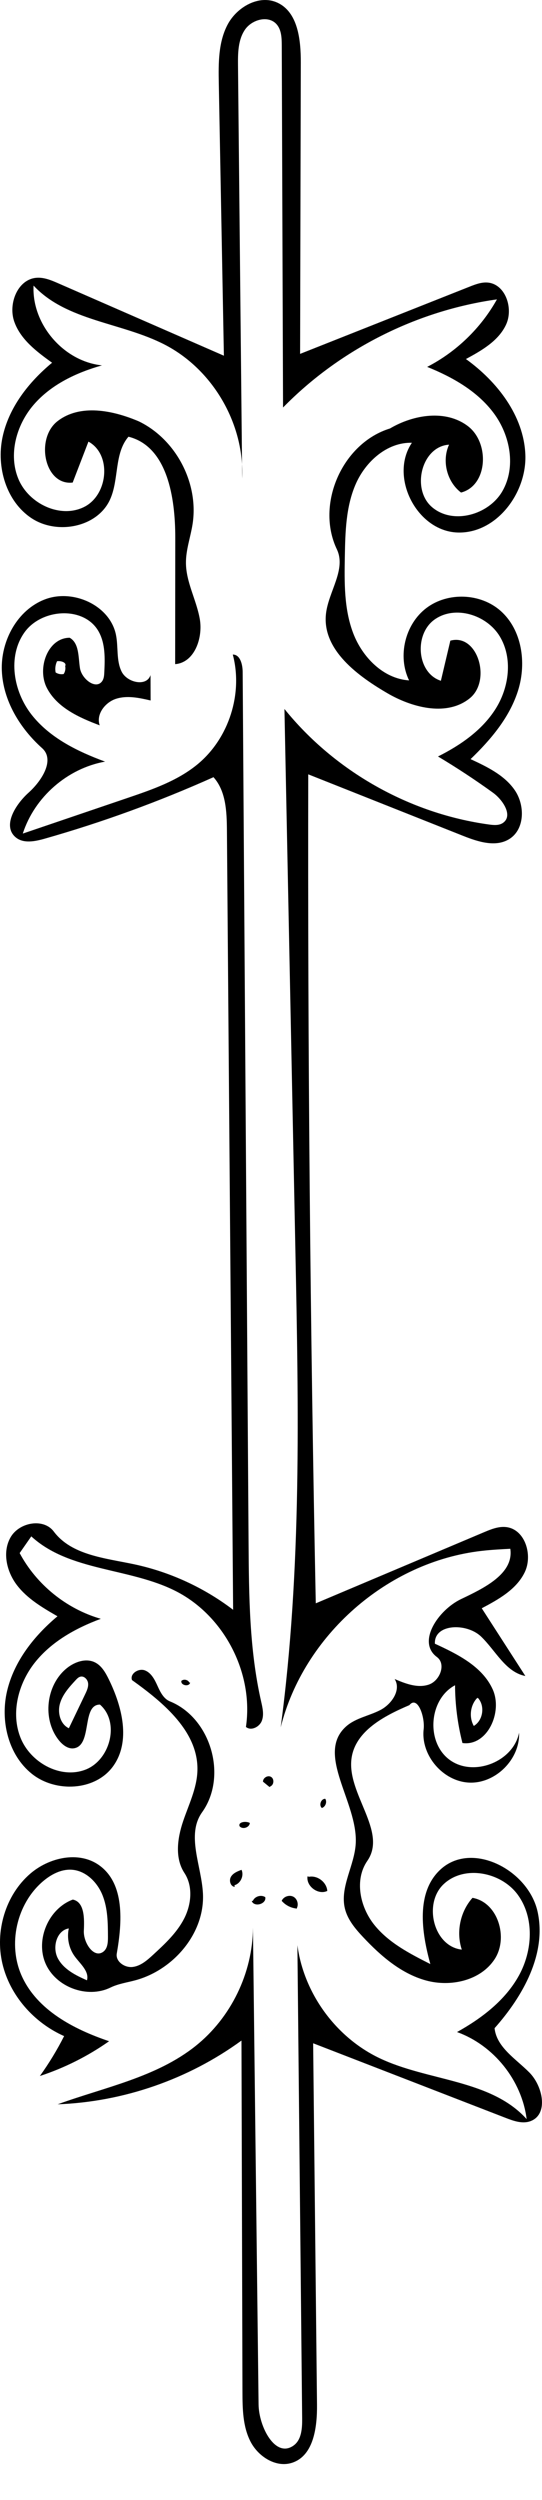 <?xml version="1.0" encoding="utf-8"?>
<!-- Generator: Adobe Illustrator 16.0.0, SVG Export Plug-In . SVG Version: 6.00 Build 0)  -->
<!DOCTYPE svg PUBLIC "-//W3C//DTD SVG 1.1//EN" "http://www.w3.org/Graphics/SVG/1.1/DTD/svg11.dtd">
<svg version="1.1" id="Contours" xmlns="http://www.w3.org/2000/svg" xmlns:xlink="http://www.w3.org/1999/xlink" x="0px" y="0px"
	 width="167.902px" height="773.469px" viewBox="0 0 167.902 773.469" enable-background="new 0 0 167.902 773.469"
	 xml:space="preserve">
<desc  xmlns:shape="http://adobe.com/products/shape">
	<shape:version>1.1.1</shape:version>
	<shape:captureDetail>0.750000</shape:captureDetail>
	<shape:source>2</shape:source>
</desc>
<path d="M66.136,240.457c-16.961,7.595-34.471,13.965-52.348,19.045c-3.007,0.854-6.593,1.56-8.969-0.472
	c-4.145-3.545-0.027-10.131,4.03-13.775c4.059-3.644,8.259-10.137,4.195-13.776c-6.888-6.167-12.083-14.71-12.476-23.946
	c-0.393-9.237,4.831-18.937,13.502-22.144s19.957,1.911,21.841,10.962c0.79,3.793,0.048,7.942,1.752,11.422
	c1.704,3.479,7.82,4.783,8.969,1.083c0.009,2.625,0.018,5.249,0.026,7.874c-3.511-0.816-7.227-1.626-10.663-0.539
	c-3.437,1.087-6.309,4.829-5.108,8.228c-6.397-2.399-13.202-5.48-16.354-11.542c-3.151-6.061,0.223-15.532,7.055-15.56
	c2.992,1.704,2.644,5.989,3.18,9.391c0.537,3.402,5.007,6.842,6.923,3.98c0.514-0.767,0.574-1.741,0.619-2.664
	c0.207-4.319,0.355-8.903-1.773-12.667c-4.492-7.94-17.705-7.11-22.977,0.335c-5.272,7.445-3.411,18.252,2.222,25.427
	c5.634,7.176,14.212,11.376,22.774,14.525c-11.67,2.074-21.865,10.977-25.491,22.262c10.839-3.683,21.679-7.366,32.518-11.048
	c7.666-2.604,15.522-5.313,21.741-10.497c9.604-8.005,13.989-21.762,10.792-33.848c2.304-0.003,3.043,3.074,3.059,5.377
	c0.609,89.794,1.219,179.589,1.828,269.384c0.112,16.463,0.241,33.079,3.888,49.134c0.453,1.995,0.952,4.132,0.205,6.036
	s-3.347,3.186-4.908,1.863c2.453-16.669-6.731-34.413-21.758-42.034c-14.35-7.278-32.893-6.038-44.738-16.927
	c-1.201,1.724-2.402,3.447-3.604,5.172c5.217,9.765,14.499,17.274,25.138,20.339c-7.756,2.875-15.285,7.055-20.428,13.534
	c-5.142,6.479-7.504,15.582-4.438,23.265c3.064,7.683,12.355,12.83,20.083,9.88c7.728-2.949,10.767-14.716,4.524-20.143
	c-5.72-0.018-2.325,12.445-7.944,13.509c-1.875,0.354-3.637-1.018-4.822-2.512c-5.171-6.519-3.942-17.155,2.578-22.323
	c2.424-1.921,5.838-3.104,8.616-1.743c2.078,1.019,3.3,3.188,4.318,5.267c4.151,8.466,6.85,19.2,1.346,26.856
	c-5.507,7.661-17.818,8.262-25.19,2.371c-7.372-5.89-9.845-16.523-7.657-25.702c2.187-9.18,8.358-16.984,15.592-23.044
	c-4.598-2.65-9.318-5.408-12.546-9.62c-3.228-4.213-4.62-10.292-1.946-14.876c2.674-4.583,10.167-5.965,13.352-1.721
	c5.486,7.312,15.831,8.209,24.774,10.102c11.134,2.355,21.731,7.215,30.781,14.113c-0.64-80.399-1.28-160.798-1.921-241.198
	C70.251,251.094,69.999,244.755,66.136,240.457 M24.923,518.75c-0.604,0.143-1.061,0.62-1.481,1.074
	c-1.999,2.16-4.062,4.433-4.867,7.265c-0.804,2.831,0.093,6.38,2.759,7.629c1.688-3.522,3.376-7.044,5.063-10.566
	c0.509-1.062,1.03-2.195,0.895-3.364S26.067,518.479,24.923,518.75 M20.21,206.068c0.49-1.103-1.337-1.67-2.53-1.49
	c-0.521,1.071-0.68,2.314-0.444,3.482c0.725,0.474,1.638,0.651,2.487,0.483c0.479-0.721,0.648-1.639,0.46-2.483L20.21,206.068z"/>
<path d="M135.683,234.053c7.01-3.512,13.728-8.164,17.892-14.807c4.163-6.644,5.302-15.588,1.27-22.312s-13.897-9.796-20.265-5.222
	c-6.368,4.574-5.464,16.517,1.998,18.921c0.978-4.139,1.955-8.277,2.933-12.416c8.463-2.335,12.826,12.38,5.971,17.864
	c-6.856,5.484-17.086,3.057-24.768-1.194c-9.803-5.605-21.02-13.819-19.726-25.038c0.789-6.842,6.325-13.671,3.366-19.89
	c-6.637-13.945,1.684-32.855,16.447-37.386c7.374-4.346,17.374-5.91,24.171-0.708c6.797,5.201,6.137,18.386-2.149,20.53
	c-4.386-3.322-6.015-9.817-3.715-14.816c-8.507,0.541-11.766,13.714-5.318,19.29s17.589,2.484,21.843-4.902
	c4.254-7.386,2.459-17.159-2.596-24.021c-5.055-6.863-12.799-11.25-20.707-14.431c9.039-4.648,16.659-12.013,21.613-20.888
	c-24.948,3.5-48.633,15.459-66.261,33.457C87.55,88.726,87.418,51.368,87.285,14.01c-0.008-2.3-0.099-4.827-1.637-6.537
	c-2.553-2.838-7.644-1.425-9.781,1.737c-2.139,3.162-2.176,7.244-2.138,11.061c0.432,42.592,0.862,85.184,1.293,127.775
	c0.739-16.819-9.006-33.658-23.958-41.396c-13.335-6.901-30.443-7.297-40.668-18.292c-0.591,11.947,9.298,23.464,21.196,24.688
	c-7.955,2.241-15.778,5.941-21.174,12.202s-7.899,15.456-4.668,23.062c3.232,7.606,13.043,12.253,20.403,8.493
	c7.359-3.76,8.498-16.208,1.244-20.168c-1.628,4.223-3.255,8.447-4.883,12.67c-8.752,1.011-11.647-13.617-4.68-19.007
	c6.969-5.39,17.062-3.384,25.167,0.068c11.549,5.589,18.649,19.167,16.649,31.84c-0.634,4.015-2.081,7.932-2.048,11.997
	c0.049,5.977,3.271,11.456,4.294,17.345s-1.678,13.483-7.637,13.937c0.012-13.037,0.024-26.074,0.037-39.111
	c0.012-12.431-2.441-28.24-14.5-31.259c-4.486,5.202-2.857,13.317-5.756,19.544c-3.976,8.542-16.386,10.871-24.251,5.685
	s-10.953-15.812-9.017-25.031c1.938-9.219,8.103-17.077,15.358-23.086c-4.757-3.424-9.778-7.19-11.715-12.723s1.057-13.11,6.9-13.56
	c2.34-0.18,4.599,0.778,6.749,1.717c17.098,7.465,34.195,14.931,51.294,22.396c-0.526-28.098-1.053-56.195-1.579-84.292
	c-0.116-6.186-0.163-12.676,2.723-18.147c2.887-5.472,9.758-9.373,15.39-6.812c6.403,2.912,7.31,11.477,7.293,18.511
	c-0.073,30.058-0.146,60.116-0.219,90.174c17.487-6.928,34.976-13.855,52.463-20.783c1.773-0.702,3.619-1.417,5.522-1.294
	c5.565,0.358,8.167,7.897,5.843,12.967c-2.324,5.07-7.55,8.052-12.456,10.703c9.729,7.017,17.881,17.509,18.405,29.494
	c0.523,11.984-9.026,24.591-21.015,24.18c-12.64-0.433-21.22-17.294-14.128-27.767c-7.624-0.209-14.323,5.758-17.387,12.743
	c-3.062,6.984-3.25,14.842-3.39,22.467c-0.146,7.989-0.255,16.206,2.581,23.676c2.835,7.47,9.35,14.116,17.323,14.635
	c-3.636-7.48-1.265-17.376,5.366-22.396c6.631-5.021,16.799-4.618,23.012,0.91c6.568,5.844,8.021,15.95,5.462,24.361
	c-2.56,8.411-8.452,15.392-14.791,21.484c5.121,2.374,10.488,4.95,13.686,9.601c3.196,4.651,3.14,12.036-1.615,15.076
	c-4.209,2.691-9.727,0.912-14.37-0.931c-15.995-6.348-31.991-12.696-47.987-19.043c-0.172,85.501,0.605,171.005,2.333,256.488
	c17.361-7.329,34.724-14.658,52.085-21.987c2.201-0.929,4.527-1.878,6.9-1.603c5.854,0.68,8.306,8.667,5.744,13.975
	c-2.561,5.307-8.102,8.394-13.312,11.147c4.502,6.985,9.003,13.971,13.505,20.955c-6.117-1.186-9.203-7.858-13.691-12.181
	s-14.624-4.034-14.334,2.19c7.057,3.242,14.673,7.025,17.894,14.093c3.222,7.066-1.661,17.714-9.353,16.638
	c-1.496-5.836-2.27-11.856-2.296-17.881c-8.109,4.312-9.096,17.594-1.711,23.056c7.384,5.462,19.795,0.632,21.545-8.384
	c0.347,8.145-7.197,15.742-15.344,15.455s-15.136-8.398-14.216-16.499c0.447-3.943-1.919-10.549-4.426-7.471
	c-7.785,3.312-16.655,7.957-17.896,16.326c-1.633,11.019,11.209,22.695,4.873,31.856c-4.049,5.854-2.294,14.245,2.161,19.797
	c4.454,5.553,11.011,8.922,17.365,12.13c-2.765-9.946-4.472-22.178,3.084-29.213c9.726-9.055,27.335,0.086,30.151,13.072
	c2.815,12.986-4.519,26.049-13.342,35.985c0.633,5.927,6.604,9.485,10.796,13.724c4.191,4.237,5.943,12.887,0.377,15.018
	c-2.469,0.944-5.216-0.016-7.681-0.97c-19.897-7.703-39.795-15.407-59.693-23.111c0.398,37.27,0.797,74.539,1.195,111.809
	c0.074,6.978-1.019,15.714-7.627,17.955c-4.992,1.693-10.547-1.826-12.965-6.51s-2.486-10.185-2.501-15.456
	c-0.102-36.212-0.203-72.424-0.304-108.637c-16.475,12.004-36.572,18.965-56.941,19.723c14.601-5.298,30.536-8.346,42.689-18.017
	c10.988-8.744,17.723-22.604,17.806-36.646c0.581,49.172,1.162,98.344,1.743,147.516c0.082,6.92,5.183,16.741,10.824,12.734
	c2.497-1.773,2.707-5.336,2.676-8.398c-0.491-48.812-0.982-97.623-1.474-146.434c1.977,14.858,11.831,28.438,25.346,34.923
	c15.043,7.218,34.496,6.521,45.675,18.906c-1.517-12.009-10.187-22.836-21.574-26.94c7.669-4.263,14.956-9.818,19.188-17.503
	c4.233-7.685,4.818-17.83-0.333-24.933c-5.15-7.103-16.648-9.337-23.017-3.302c-6.369,6.034-3.081,19.269,5.639,20.235
	c-1.804-5.42-0.491-11.76,3.315-16.019c7.848,1.342,11.221,12.292,6.869,18.96c-4.352,6.667-13.654,8.717-21.327,6.589
	c-7.672-2.127-13.963-7.581-19.413-13.385c-2.418-2.574-4.805-5.392-5.646-8.821c-1.647-6.715,3.018-13.349,3.356-20.254
	c0.621-12.691-12.467-27.493-3.072-36.049c2.937-2.674,7.153-3.312,10.68-5.141s6.554-6.239,4.439-9.603
	c3.359,1.435,7.1,2.892,10.563,1.73s5.472-6.361,2.534-8.533c-6.3-4.657,0.418-14.56,7.489-17.933s16.394-7.815,15.244-15.565
	c-2.979,0.159-5.959,0.318-8.923,0.66c-29.16,3.363-55.095,26.13-62.209,54.608c6.535-48.991,5.546-98.638,4.546-148.053
	c-1.128-55.682-2.256-111.363-3.383-167.044c15.621,19.333,38.793,32.396,63.421,35.754c1.45,0.197,3.05,0.33,4.258-0.496
	c3.212-2.193,0.047-7.099-3.108-9.373C147.186,241.27,141.51,237.537,135.683,234.053 M147.645,525.529
	c-2.002,2.273-2.368,5.839-0.87,8.472c2.901-1.712,3.543-6.271,1.227-8.717L147.645,525.529z"/>
<path d="M47.424,604.808c3.637-3.345,7.349-6.787,9.609-11.181c2.26-4.395,2.809-10.009,0.096-14.14
	c-3.013-4.587-2.184-10.684-0.44-15.888s4.31-10.283,4.469-15.769c0.35-12.021-10.477-21.011-20.257-28.01
	c-0.767-1.965,2.031-3.77,3.997-3.006c1.966,0.763,3.02,2.855,3.888,4.777c0.869,1.922,1.902,4.018,3.857,4.81
	c12.689,5.14,17.927,23.151,9.972,34.294c-5.014,7.023-0.162,16.573,0.256,25.192c0.594,12.266-9.144,23.65-21.007,26.824
	c-2.567,0.688-5.251,1.062-7.64,2.229c-7.194,3.515-16.979-0.121-20.134-7.48s0.96-16.953,8.467-19.739
	c3.667,0.762,3.587,5.903,3.414,9.645c-0.174,3.74,3.173,8.767,6.102,6.433c1.276-1.017,1.377-2.885,1.37-4.517
	c-0.019-4.369-0.06-8.859-1.686-12.914c-1.625-4.055-5.228-7.629-9.589-7.884c-3.3-0.191-6.442,1.512-8.948,3.668
	c-8.094,6.97-10.867,19.436-6.493,29.18c4.749,10.578,16.083,16.503,27.068,20.216c-6.562,4.619-13.813,8.259-21.438,10.762
	c2.813-3.915,5.326-8.046,7.506-12.346c-9.325-4.132-16.819-12.546-19.131-22.48s0.926-21.142,8.661-27.79
	c5.835-5.015,14.97-7.073,21.258-2.64c8.053,5.679,7.222,17.659,5.523,27.364c-0.43,2.459,2.446,4.459,4.924,4.155
	C43.577,608.271,45.587,606.498,47.424,604.808 M26.942,612.704c0.752-2.784-2.069-5.065-3.778-7.39
	c-1.804-2.453-2.495-5.693-1.85-8.67c-3.789,0.625-5.191,5.869-3.393,9.263C19.719,609.3,23.427,611.16,26.942,612.704z"/>
<path d="M95.735,580.665c2.646-0.481,5.461,1.698,5.656,4.381c-2.801,1.362-6.596-1.431-6.126-4.51L95.735,580.665z"/>
<path d="M91.728,590.48c-1.713-0.197-3.341-1.06-4.466-2.366c0.571-1.331,2.379-1.954,3.649-1.258s1.717,2.556,0.902,3.754
	L91.728,590.48z"/>
<path d="M72.712,583.788c-1.327-0.102-1.847-1.984-1.165-3.128c0.682-1.143,2.023-1.683,3.271-2.146
	c0.84,1.804-0.274,4.232-2.188,4.771L72.712,583.788z"/>
<path d="M78.334,588.116c0.594-1.408,2.584-1.995,3.848-1.134c0.396,2.129-3.437,3.205-4.207,1.182L78.334,588.116z"/>
<path d="M83.496,552.902c-0.674-0.552-1.347-1.104-2.021-1.655c-0.05-1.184,1.486-2.093,2.5-1.479
	c1.015,0.614,0.921,2.396-0.151,2.901L83.496,552.902z"/>
<path d="M77.387,564.062c-0.141,1.39-2.242,2.051-3.152,0.991c-0.56-1.297,1.772-1.684,3.057-1.097L77.387,564.062z"/>
<path d="M99.783,559.437c-1.108-0.789-0.379-2.941,0.98-2.896c0.636,1.005,0.038,2.549-1.108,2.862L99.783,559.437z"/>
<path d="M58.897,520.569c-0.243,1.442-3.011,0.909-2.702-0.52c0.727-0.646,2.057-0.358,2.45,0.532L58.897,520.569z"/>
</svg>
